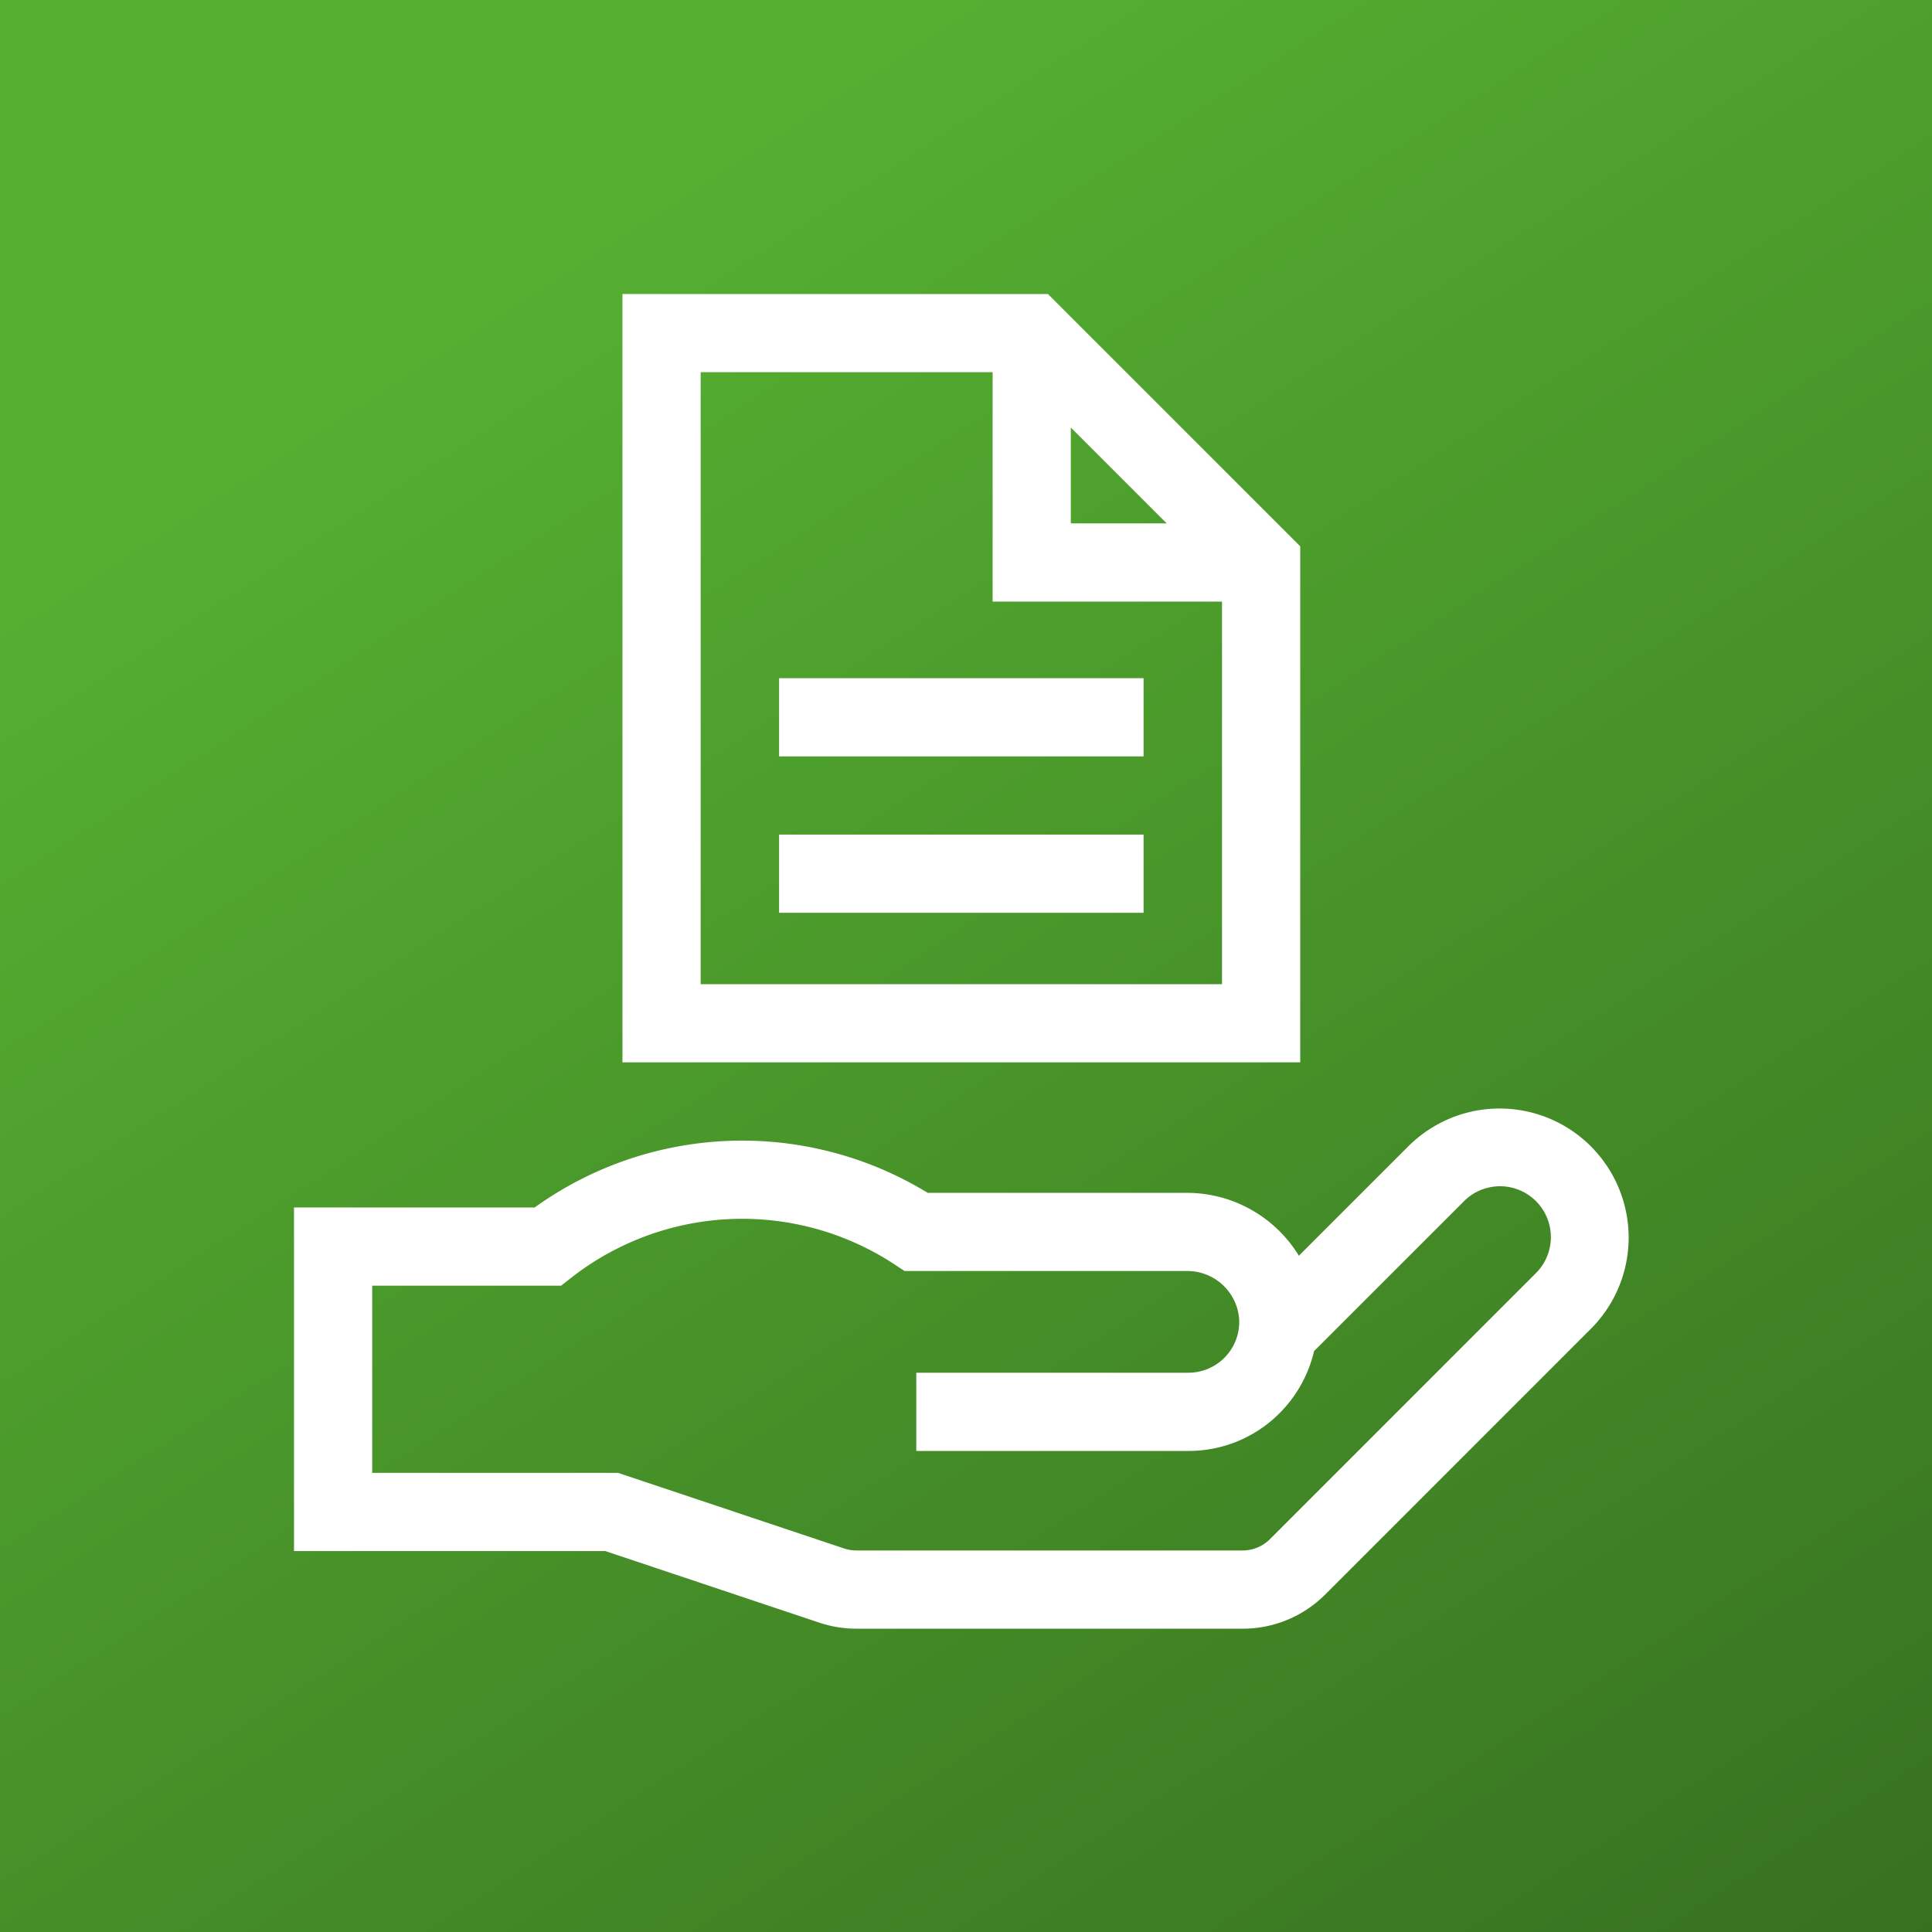 <?xml version="1.0" encoding="UTF-8"?>
<svg xmlns="http://www.w3.org/2000/svg" xmlns:xlink="http://www.w3.org/1999/xlink" width="138" height="138" viewBox="0 0 138 138">
  <rect x="0" y="0" width="138" height="138" fill="#333333" stroke="none"/>
  <defs>
    <linearGradient id="linear-gradient" x1="0.5" x2="1.346" y2="1.308" gradientUnits="objectBoundingBox">
      <stop offset="0" stop-color="#55af31"></stop>
      <stop offset="1" stop-color="#2b5819"></stop>
    </linearGradient>
    <clipPath id="clip-path">
      <rect id="Rectangle_424" data-name="Rectangle 424" width="96" height="96" fill="#fff"></rect>
    </clipPath>
  </defs>
  <g id="Groupe_153090" data-name="Groupe 153090" transform="translate(-891 -4109.983)">
    <rect id="Rectangle_409" data-name="Rectangle 409" width="138" height="138" transform="translate(891 4109.983)" fill="url(#linear-gradient)"></rect>
    <g id="Groupe_23581" data-name="Groupe 23581" transform="translate(912 4130.983)" clip-path="url(#clip-path)">
      <path id="Tracé_74835" data-name="Tracé 74835" d="M92.633,315.156a9.219,9.219,0,0,0-13.038,0l-7.818,7.816a9.381,9.381,0,0,0-8.013-4.493h-18.5a25.4,25.4,0,0,0-28.075,1.045H0v24.543H22.235l15.285,5.112a8.366,8.366,0,0,0,2.657.432H67.746a8.324,8.324,0,0,0,5.925-2.454l18.96-18.962a9.217,9.217,0,0,0,0-13.038m-3.95,9.086L69.721,343.206a2.775,2.775,0,0,1-1.975.818H40.177a2.8,2.8,0,0,1-.886-.144l-16.147-5.4H5.586V325.109H19.08l.758-.592A19.809,19.809,0,0,1,42.91,323.6l.7.463H63.764a3.709,3.709,0,0,1,3.744,3.4,3.546,3.546,0,0,1-.015.633v.019a3.633,3.633,0,0,1-3.608,3.213H44.449v5.586H63.883a9.15,9.15,0,0,0,6.518-2.7,9.25,9.25,0,0,0,2.46-4.43l10.684-10.682a3.633,3.633,0,1,1,5.138,5.137Z" transform="translate(0 -254.276)" fill="#fff"></path>
      <path id="Tracé_74836" data-name="Tracé 74836" d="M174.412,18.022,156.39,0H126V54.883h48.412ZM158.026,9.536l6.85,6.85h-6.85ZM131.586,49.3V5.586H152.44V21.971h16.386V49.3Z" transform="translate(-102.539)" fill="#fff"></path>
      <rect id="Rectangle_422" data-name="Rectangle 422" width="26.035" height="5.586" transform="translate(34.649 27.442)" fill="#fff"></rect>
      <rect id="Rectangle_423" data-name="Rectangle 423" width="26.035" height="5.586" transform="translate(34.649 38.614)" fill="#fff"></rect>
    </g>
  </g>
</svg>
